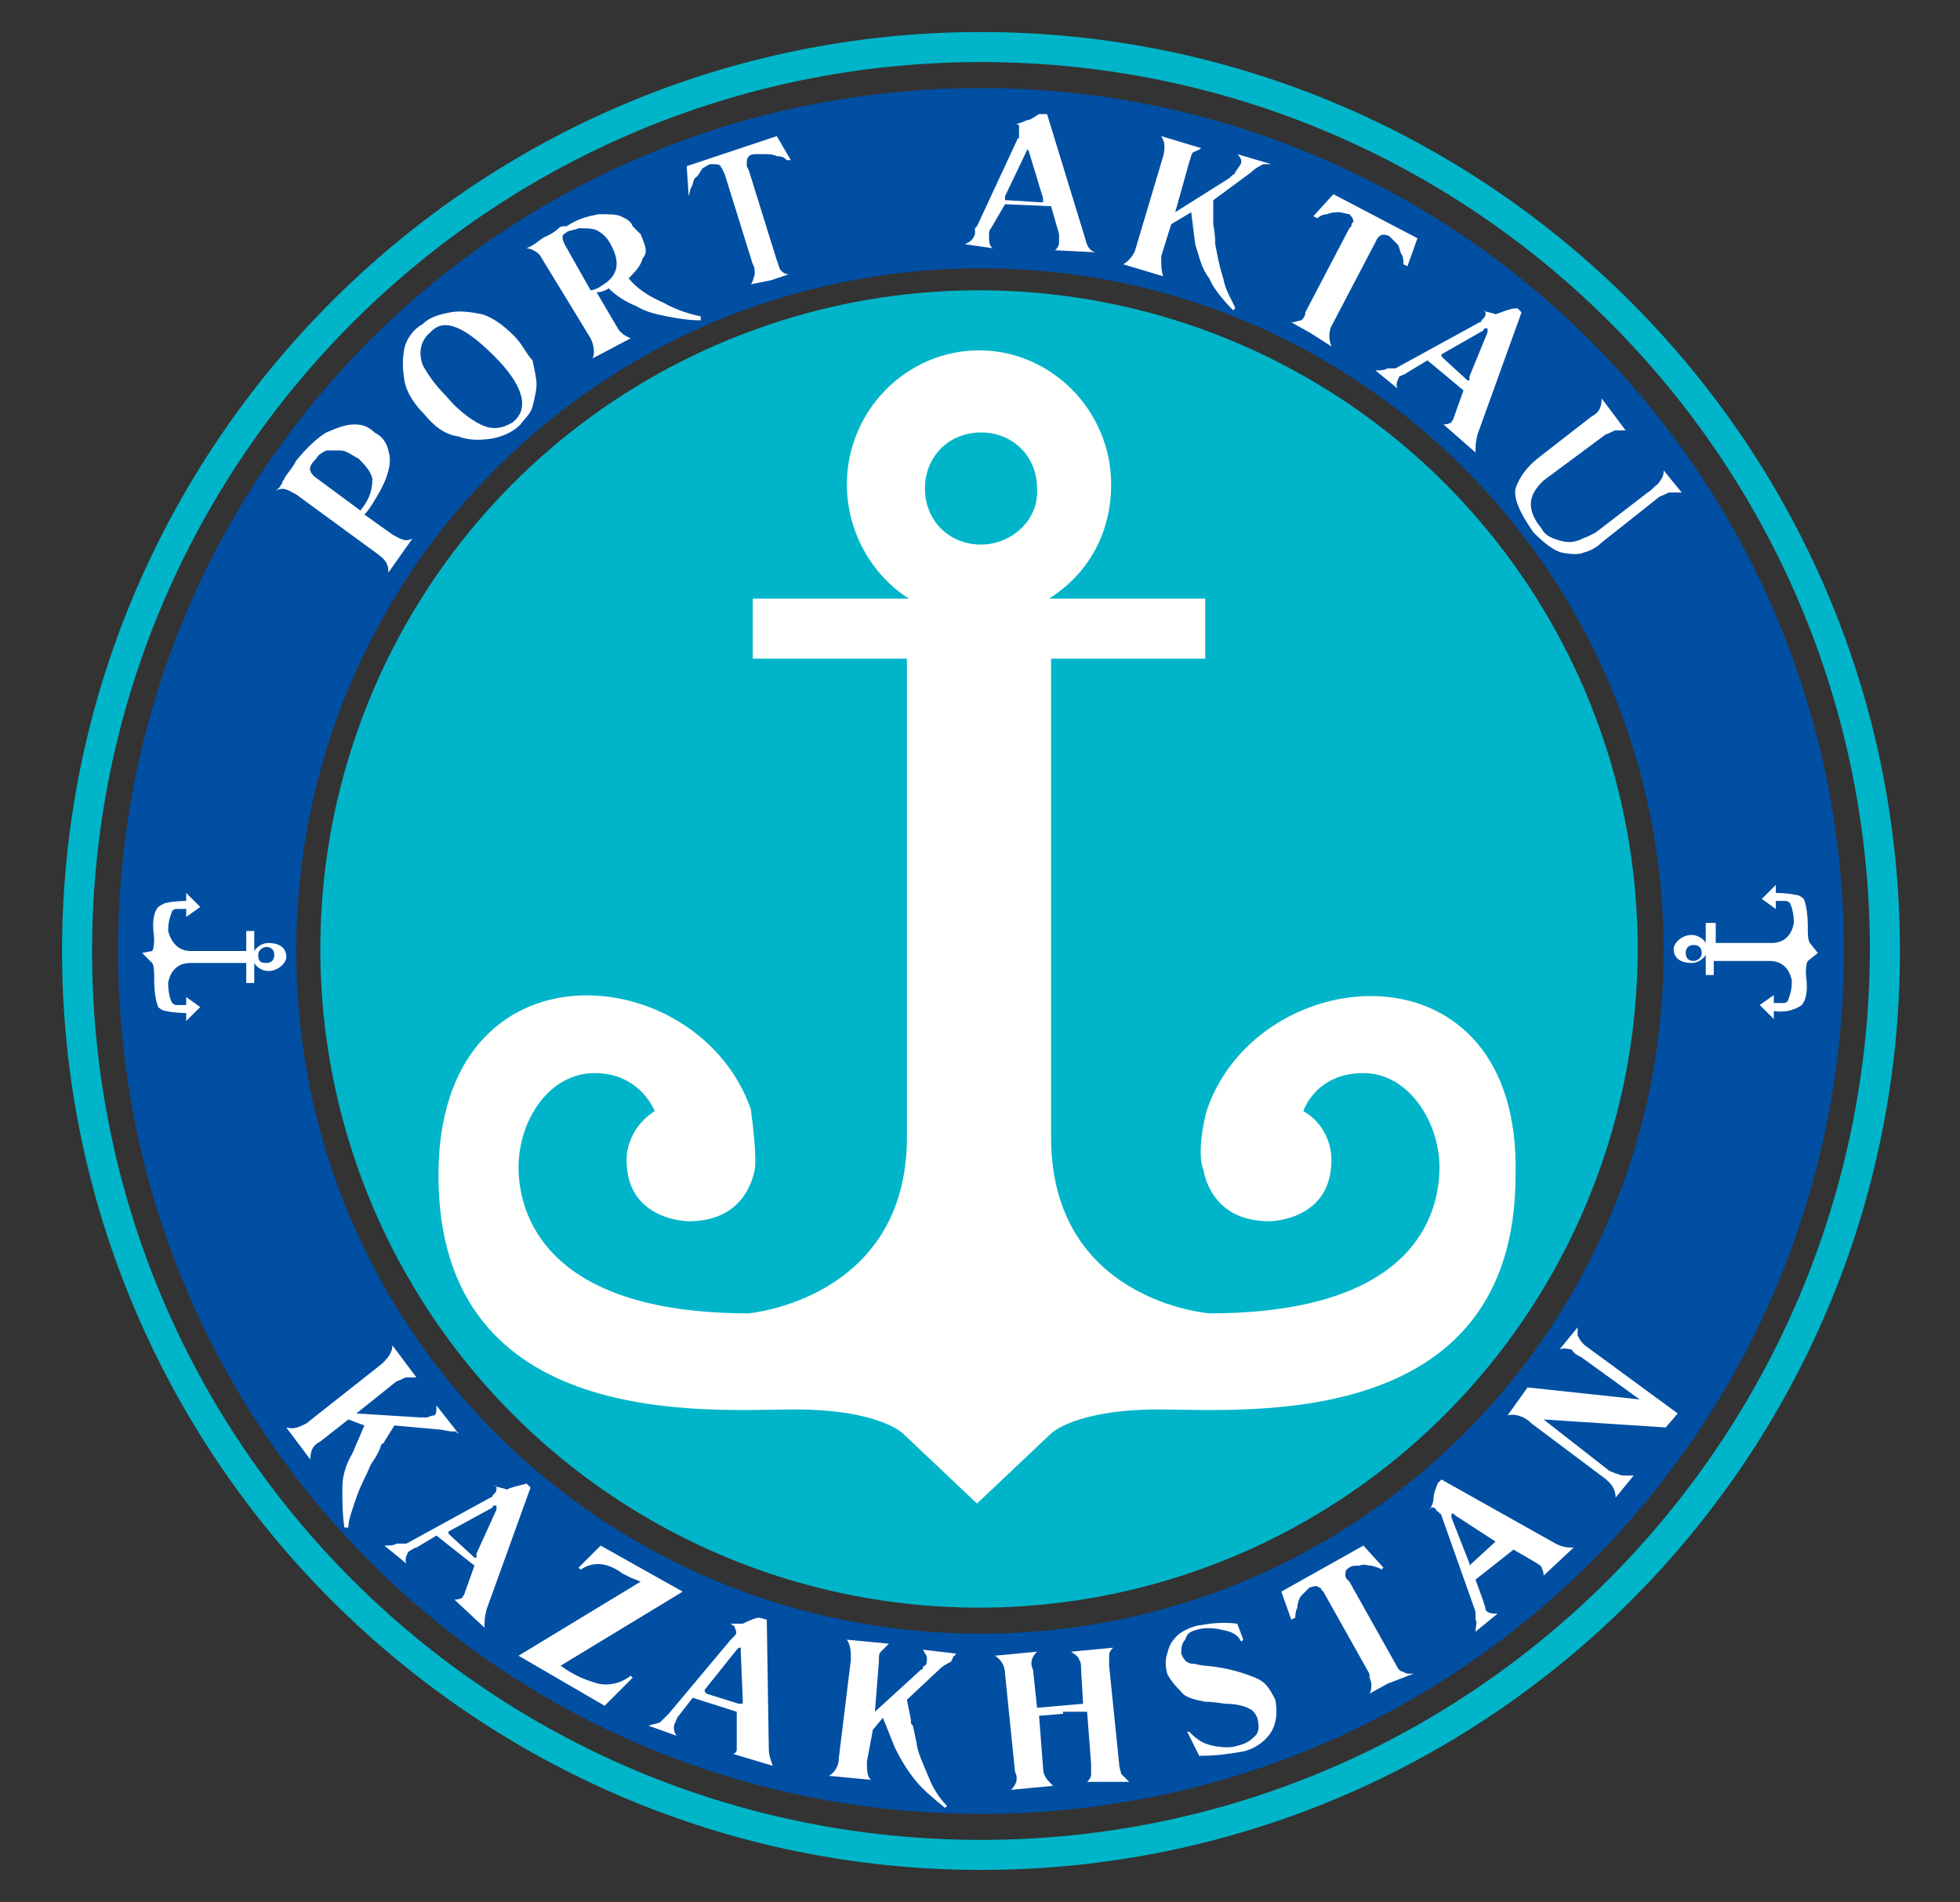 <?xml version="1.0" encoding="utf-8"?>
<!-- Generator: Adobe Illustrator 26.3.1, SVG Export Plug-In . SVG Version: 6.00 Build 0)  -->
<svg version="1.1" id="Layer_1" xmlns="http://www.w3.org/2000/svg" xmlns:xlink="http://www.w3.org/1999/xlink" x="0px" y="0px"
	 viewBox="0 0 97.9 95" style="enable-background:new 0 0 97.9 95;" xml:space="preserve">
<rect x="0" y="0" width="97.9" height="95" fill="#333333" stroke="none"/>
<style type="text/css">
	.st0{fill:#00B5C9;}
	.st1{fill:#004FA3;}
	.st2{fill:#FFFFFD;}
	.st3{fill:#FFFFFF;}
	.st4{fill:none;}
</style>
<g>
	<g>
		<ellipse class="st0" cx="48.9" cy="47.4" rx="32.9" ry="32.9"/>
		<path class="st1" d="M49,4.4C25.1,4.4,5.9,23.6,5.9,47.5S25.1,90.6,49,90.6s43.1-19.3,43.1-43.1S72.7,4.4,49,4.4z M49,81.6
			c-18.9,0-34.2-15.2-34.2-34.1S30.1,13.4,49,13.4s34.1,15.3,34.1,34.1C83.1,66.4,67.8,81.6,49,81.6z"/>
		<path class="st0" d="M49,1.6C23.7,1.6,3.1,22.2,3.1,47.5S23.7,93.4,49,93.4s45.9-20.5,45.9-45.9S74.2,1.6,49,1.6z M49,91.9
			c-24.5,0-44.4-19.8-44.4-44.4C4.6,23,24.5,3.1,49,3.1s44.4,19.8,44.4,44.4C93.3,72,73.5,91.9,49,91.9z"/>
		<path class="st2" d="M60.3,55.4c-0.2,0.6-0.5,2.3-0.2,3c0.2,1.1,1,2.6,3.3,2.6c0,0,3.2,0,3.1-3.2c0,0,0-1.5-1.4-2.3
			c0,0,0.6-1.9,3-1.9c2.3,0,3.8,2.5,3.8,4.7c0,2.3-1.2,7.3-11.5,7.3c0,0-7.9-0.6-7.9-8.8s0-23.9,0-23.9h7.7v-3h-7.8
			c1.9-1.2,3.1-3.2,3.1-5.7c0-3.7-3-6.7-6.6-6.7c-3.6,0-6.6,3-6.6,6.7c0,2.3,1.2,4.5,3.1,5.7h-7.8v3h7.7c0,0,0,15.8,0,23.9
			s-7.9,8.8-7.9,8.8c-10.3,0-11.5-5.1-11.5-7.3c0-2.3,1.5-4.7,3.8-4.7s3,1.9,3,1.9c-1.4,0.9-1.4,2.3-1.4,2.3
			C31.2,61,34.4,61,34.4,61c2.3,0,3.1-1.5,3.3-2.6c0.1-0.6-0.1-2.3-0.2-3c-2.6-7.5-15.6-8.7-15.6,3.3c0,12.9,13.6,11.7,17.8,11.7
			s5.4,1.2,5.4,1.2l3.7,3.5l3.7-3.5c0,0,1.2-1.2,5.4-1.2s17.8,1.2,17.8-11.7C76,46.8,62.9,47.9,60.3,55.4z M49,27.2
			c-1.6,0-2.8-1.2-2.8-2.8c0-1.6,1.2-2.8,2.8-2.8s2.8,1.2,2.8,2.8C51.9,26,50.5,27.2,49,27.2z"/>
		<g>
			<path class="st3" d="M18.2,25.7l1.4,1c0.4,0.2,0.6,0.4,1,0.2l-1.2,1.7c0-0.4-0.1-0.6-0.5-0.9l-4.1-3c-0.4-0.2-0.6-0.4-1-0.2
				l0.1-0.1l0.1-0.1c0-0.1,0.1-0.1,0.1-0.2c0-0.1,0.1-0.1,0.1-0.2c0.1-0.2,0.4-0.5,0.6-0.9c0.5-0.6,1-1.1,1.5-1.4
				c0.5-0.2,0.9-0.4,1.4-0.4c0.4,0,0.7,0.1,1,0.4c0.4,0.2,0.6,0.5,0.7,0.9c0.1,0.4,0.1,0.6,0,1c-0.1,0.4-0.2,0.6-0.4,1
				C18.7,25,18.5,25.4,18.2,25.7z M18,25.5c0.5-0.6,0.6-1.1,0.6-1.6c-0.1-0.4-0.4-0.7-0.7-1c-0.4-0.2-0.6-0.4-0.9-0.4s-0.5,0-0.7,0
				c-0.2,0.1-0.4,0.2-0.5,0.4c-0.4,0.4-0.4,0.6-0.1,0.9L18,25.5z"/>
			<path class="st3" d="M21.2,20.7c-0.5-0.5-0.9-1.1-1-1.7c-0.1-0.6-0.1-1.1,0-1.6c0.1-0.5,0.5-1,0.9-1.2c0.4-0.4,0.9-0.5,1.4-0.6
				c0.5-0.1,1.1,0,1.6,0.1c0.6,0.2,1.1,0.6,1.6,1.1c0.4,0.4,0.6,0.9,0.9,1.2c0.1,0.5,0.2,0.9,0.2,1.2s-0.1,0.7-0.2,1.1
				c-0.1,0.4-0.4,0.6-0.6,0.9c-0.4,0.4-0.9,0.6-1.4,0.7C24,22,23.4,22,22.9,21.8C22.2,21.7,21.7,21.3,21.2,20.7z M22.3,19.8
				c0.5,0.6,1.1,1.1,1.7,1.4s1.1,0.2,1.6-0.1c0.9-0.7,0.5-1.9-0.9-3.3s-2.5-2-3.2-1.2c-0.5,0.4-0.6,1-0.4,1.6
				C21.3,18.6,21.7,19.2,22.3,19.8z"/>
			<path class="st3" d="M26.3,12.4c0.5-0.2,0.7-0.5,1-0.6c0.2-0.1,0.4-0.2,0.6-0.4c0.1-0.1,0.2-0.1,0.4-0.1c0.6-0.4,1.1-0.5,1.6-0.6
				c0.5,0,0.9,0,1.1,0.1s0.5,0.2,0.6,0.5c0.1,0.1,0.2,0.2,0.4,0.4c0.2,0.5,0.4,0.9,0.1,1.2c-0.1,0.4-0.4,0.7-0.7,1
				c0.4,0.5,1,0.9,1.7,1.2c0.7,0.4,1.4,0.6,1.9,0.7v0.2c-0.6,0-1.2-0.1-1.7-0.2s-1-0.2-1.5-0.5c-0.5-0.2-1-0.5-1.4-0.9
				c-0.1,0.1-0.4,0.2-0.6,0.2l1,1.7c0.2,0.4,0.5,0.5,0.7,0.6l-1.9,1c0.1-0.2,0.1-0.6-0.1-1L27,12.8C26.9,12.6,26.5,12.4,26.3,12.4z
				 M29.5,14.5c0.1,0,0.4-0.1,0.5-0.2c0.9-0.5,1-1.2,0.5-2.1c-0.2-0.4-0.5-0.6-0.7-0.7s-0.6-0.1-0.9-0.1c-0.2,0.1-0.5,0.1-0.6,0.2
				c-0.1,0.1-0.2,0.1-0.2,0.2c0,0.1,0,0.2,0.1,0.4L29.5,14.5z"/>
			<path class="st3" d="M38.5,14l-1,0.2c0.1-0.1,0.1-0.2,0.2-0.5c0-0.1,0-0.4-0.1-0.5l-1.4-4.5l-0.1-0.2c0-0.1-0.1-0.1-0.1-0.2
				c-0.1-0.1-0.2-0.1-0.5-0.1c-0.1,0-0.2,0.1-0.4,0.2c-0.1,0.1-0.2,0.4-0.4,0.5c-0.1,0.2-0.1,0.4-0.2,0.5l-0.1,0.4l-0.1-1.5l4.5-1.5
				l0.7,1.2h-0.2c-0.1-0.1-0.2-0.2-0.5-0.2c-0.2-0.1-0.4-0.1-0.6-0.1c-0.2,0-0.4,0-0.5,0c-0.2,0-0.4,0.1-0.4,0.4c0,0,0,0.1,0,0.2
				l0.1,0.2l1.4,4.5c0.1,0.2,0.1,0.4,0.2,0.5c0.1,0.1,0.2,0.2,0.4,0.2L38.5,14z"/>
			<path class="st3" d="M51.9,5.7h0.4l1.9,6.2c0.1,0.4,0.2,0.6,0.5,0.7l-2-0.1c0.1-0.1,0.2-0.2,0.2-0.4c0-0.1,0-0.2,0-0.4l-0.4-1.4
				l-2.3-0.1l-0.7,1.2c-0.1,0.1-0.1,0.2-0.1,0.4c0,0.2,0,0.5,0.2,0.6l-1.4-0.2c0.2-0.1,0.4-0.2,0.5-0.5c0,0,0,0,0-0.1c0,0,0,0,0-0.1
				c0,0,0,0,0-0.1c0,0,0,0,0.1-0.1l2-4.3c0,0,0-0.1,0.1-0.1V6.7c0-0.1,0-0.2,0-0.4c0-0.1-0.1-0.1-0.2-0.1l0,0c0.1,0,0.4-0.1,0.6-0.2
				C51.5,6,51.7,5.8,51.9,5.7z M51.4,7.6L51.4,7.6C51.4,7.6,51.4,7.4,51.4,7.6c0-0.1-0.1-0.1-0.1-0.2l0,0l0,0v0.1l-1.1,2.3l0,0
				c0,0,0,0,0,0.1V10c0,0,0,0,0.1,0l1.6,0.1H52c0,0,0,0,0.1,0l0,0c0,0,0,0,0-0.1V9.9L51.4,7.6z"/>
			<path class="st3" d="M58.5,11.2L58,12.8c0,0.4,0,0.7,0.1,1l-2-0.6c0.2-0.1,0.5-0.4,0.6-0.7l1.4-4.7c0.1-0.4,0.1-0.7-0.1-1l2,0.6
				c-0.1,0.1-0.4,0.2-0.4,0.2c-0.1,0.1-0.1,0.2-0.2,0.5l-0.7,2.5l2.7-1.7c0,0,0,0,0.1-0.1c0.1-0.1,0.2-0.1,0.2-0.2
				C61.9,8.3,62,8.2,62,8.1c0-0.1,0-0.2-0.2-0.4l1.7,0.5c0,0-0.1,0-0.2,0h-0.1c-0.1,0-0.1,0-0.1,0c-0.2,0.1-0.4,0.2-0.6,0.4
				l-1.9,1.4v1V11c0,0.1,0,0.1,0,0.2c0.1,0.5,0.1,0.9,0.1,1c0.1,0.5,0.2,1.1,0.4,1.7c0.1,0.6,0.4,1,0.6,1.5l-0.1,0.1
				c-0.5-0.5-1-1.1-1.2-1.6c-0.4-0.5-0.5-1.1-0.7-1.7l-0.2-1.6L58.5,11.2z"/>
			<path class="st3" d="M65.4,16.6l-0.9-0.5c0.2,0,0.4-0.1,0.5-0.1c0.1-0.1,0.2-0.2,0.2-0.4l2.2-4.2l0.1-0.1c0-0.2,0.1-0.2,0.1-0.2
				c0-0.1,0-0.2-0.2-0.4c-0.1,0-0.4-0.1-0.5-0.1c-0.2,0-0.4,0-0.6,0.1c-0.2,0-0.4,0.1-0.5,0.2l-0.2-0.1l1-1.1l4.2,2.2l-0.5,1.4
				l-0.2-0.1c0-0.1,0-0.4-0.1-0.5c-0.1-0.2-0.1-0.4-0.2-0.5c-0.1-0.1-0.2-0.2-0.4-0.4c-0.2-0.1-0.4-0.1-0.5,0l-0.1,0.1l-0.1,0.2
				l-2.2,4.2c-0.1,0.2-0.1,0.4-0.1,0.5c0,0.1,0,0.2,0.1,0.5L65.4,16.6z"/>
			<path class="st3" d="M75.8,15.4l0.2,0.2l-2.2,6.1c-0.1,0.4-0.1,0.6-0.1,0.9l-1.6-1.4c0.1,0,0.2,0,0.4-0.1c0-0.1,0.1-0.1,0.1-0.2
				l0.5-1.4L71.3,18l-1,0.6c-0.1,0.1-0.2,0.1-0.4,0.2c-0.1,0.2-0.2,0.4-0.1,0.6l-1.1-0.9c0.2,0,0.5,0,0.6-0.1h0.1h0.1c0,0,0,0,0.1,0
				h0.1l4.2-2.3c0,0,0.1,0,0.1-0.1l0.1-0.1c0.1-0.1,0.1-0.2,0.1-0.2c0-0.1,0-0.2-0.1-0.2l0,0c0.1,0.1,0.4,0.1,0.6,0.2
				C75.5,15.4,75.6,15.4,75.8,15.4z M74.3,16.6L74.3,16.6L74.3,16.6c0-0.1,0-0.1,0-0.2l0,0c0,0,0,0-0.1,0c0,0-0.1,0-0.1,0.1L72,17.7
				l0,0l0,0v0.1c0,0,0,0,0.1,0.1l1.2,1.1h0.1l0,0l0,0c0,0,0,0,0-0.1v-0.1L74.3,16.6z"/>
			<path class="st3" d="M83.1,23.5l0.9,1.1c-0.2,0-0.5,0-0.6,0c-0.1,0-0.2,0.1-0.5,0.2L80,27.1c-0.2,0.2-0.5,0.4-0.9,0.5
				c-0.2,0.1-0.6,0.1-1.1,0c-0.4-0.1-0.9-0.5-1.4-1c-0.7-1-1-1.7-0.9-2.2c0.2-0.6,0.6-1.1,1.1-1.5l2.7-2.1c0.4-0.2,0.5-0.5,0.5-0.9
				l1.2,1.6c-0.1,0-0.4,0-0.5,0c-0.1,0-0.2,0.1-0.5,0.2l-3.1,2.3c-0.2,0.2-0.5,0.5-0.6,0.9c-0.1,0.4,0,0.9,0.5,1.5
				c0.2,0.4,0.6,0.5,0.9,0.6c0.4,0.1,0.6,0.1,0.9,0c0.1,0,0.2-0.1,0.5-0.2l0.4-0.2l2.6-2c0.2-0.1,0.4-0.4,0.5-0.4
				C83,23.9,83.1,23.8,83.1,23.5z"/>
		</g>
		<g>
			<path class="st3" d="M17.4,70.9L16,72c-0.4,0.2-0.5,0.5-0.5,0.9l-1.2-1.6c0.4,0.1,0.6,0,1-0.2l3.8-3c0.2-0.2,0.5-0.5,0.5-0.9
				l1.2,1.6c-0.2,0-0.4,0-0.5,0c-0.1,0-0.2,0.1-0.5,0.2l-2,1.6l3.2,0.2h0.1c0.1,0,0.1,0,0.2,0s0.2-0.1,0.4-0.1
				c0.1-0.1,0.1-0.2,0.1-0.5l1.1,1.4c0,0-0.1,0-0.1-0.1h-0.1c-0.1,0-0.1,0-0.1,0c-0.2,0-0.5-0.1-0.7-0.1l-2.2-0.2L19.2,72
				c0,0,0,0.1-0.1,0.1c0,0-0.1,0.1-0.1,0.2c-0.2,0.5-0.4,0.7-0.5,0.9c-0.2,0.5-0.5,1-0.7,1.6c-0.2,0.6-0.4,1.1-0.4,1.5h-0.2
				c-0.1-0.7-0.1-1.4-0.1-2c0-0.6,0.2-1.2,0.5-1.7l0.6-1.4L17.4,70.9z"/>
			<path class="st3" d="M26.3,74.1l0.2,0.2l-2.2,6.1c-0.1,0.4-0.1,0.6-0.1,0.9l-1.5-1.4c0.1,0,0.2,0,0.4-0.1c0-0.1,0.1-0.1,0.1-0.2
				l0.5-1.4l-1.9-1.5l-1,0.6c-0.1,0-0.2,0.1-0.4,0.2c-0.1,0.2-0.2,0.4-0.1,0.6l-1.1-0.9c0.2,0,0.5,0,0.6-0.1H20c0,0,0,0,0.1,0
				c0,0,0,0,0.1,0h0.1l4.2-2.3c0,0,0.1,0,0.1-0.1l0.1-0.1c0.1-0.1,0.1-0.2,0.1-0.2c0-0.1,0-0.2-0.1-0.2l0,0c0.1,0.1,0.4,0.1,0.6,0.2
				C25.8,74.2,26,74.2,26.3,74.1z M24.8,75.4C24.8,75.3,24.8,75.3,24.8,75.4C24.8,75.3,24.8,75.3,24.8,75.4c0-0.1,0-0.1,0-0.2l0,0
				c0,0,0,0-0.1,0c0,0-0.1,0-0.1,0.1l-2.2,1.2l0,0l0,0v0.1c0,0,0,0,0.1,0.1l1.2,1.1h0.1l0,0l0,0c0,0,0,0,0-0.1v-0.1L24.8,75.4z"/>
			<path class="st3" d="M29,78.4l-0.1-0.1l1.1-1.1l4.1,2.3L28,83.2c0.7,0.5,1.2,0.7,1.9,0.9c0.5,0.1,1.1,0,1.6-0.4l0.1,0.1l-1.4,1.4
				l-4.3-2.5l6.1-3.7l-0.5-0.2l-0.4-0.2C30.3,78,29.6,78,29,78.4z"/>
			<path class="st3" d="M37.9,80.8l0.4,0.1l0.1,6.4c0,0.4,0.1,0.6,0.2,0.9l-2-0.6c0.1,0,0.2-0.1,0.2-0.2s0-0.2,0-0.4v-1.5l-2.2-0.7
				l-0.7,0.9c-0.1,0.1-0.1,0.2-0.2,0.4c-0.1,0.2,0,0.5,0.1,0.6l-1.4-0.5c0.2-0.1,0.5-0.1,0.6-0.2c0,0,0,0,0.1-0.1c0,0,0,0,0.1-0.1
				c0,0,0,0,0.1-0.1c0,0,0,0,0.1-0.1l3.1-3.7l0.1-0.1l0.1-0.1c0.1-0.1,0.1-0.2,0-0.4c0-0.1-0.1-0.1-0.2-0.2l0,0c0.1,0,0.4,0,0.6,0
				C37.5,80.9,37.8,80.8,37.9,80.8z M37,82.5C37,82.4,37,82.4,37,82.5C37,82.4,37,82.4,37,82.5c0-0.1,0-0.2,0-0.2l0,0c0,0,0,0-0.1,0
				l-0.1,0.1l-1.6,2l0,0l0,0v0.1c0,0,0,0,0.1,0.1l1.6,0.5H37c0,0,0,0,0.1,0l0,0c0,0,0,0,0-0.1v-0.1L37,82.5z"/>
			<path class="st3" d="M43.6,86.4L43.3,88c0,0.4,0,0.7,0.2,0.9l-2.1-0.2c0.2-0.1,0.5-0.4,0.5-0.9l0.6-4.9c0-0.4,0-0.7-0.2-1
				l2.1,0.2c-0.1,0.1-0.2,0.2-0.4,0.4c-0.1,0.1-0.1,0.2-0.1,0.5l-0.2,2.5l2.3-2.1c0,0,0.1,0,0.1-0.1c0-0.1,0.1-0.1,0.1-0.1
				c0.1-0.1,0.1-0.2,0.1-0.4c0-0.1-0.1-0.2-0.2-0.4l1.7,0.2c0,0-0.1,0-0.1,0.1c0,0-0.1,0-0.1,0.1L47.5,83c-0.2,0.1-0.4,0.2-0.6,0.4
				l-1.6,1.5l0.2,1v0.1c0,0.1,0,0.1,0.1,0.2c0.1,0.5,0.2,0.9,0.2,1c0.1,0.5,0.4,1.1,0.6,1.6c0.2,0.5,0.5,1,0.9,1.4l-0.1,0.1
				c-0.6-0.5-1.1-0.9-1.5-1.4s-0.7-1-1-1.6l-0.6-1.5L43.6,86.4z"/>
			<path class="st3" d="M53.1,85.6l-1.2,0.1l0.2,2.6c0,0.4,0.2,0.6,0.5,0.9l-2.1,0.2c0.2-0.2,0.4-0.5,0.2-0.9l-0.5-4.9
				c0-0.4-0.2-0.7-0.5-0.9l2.1-0.2c-0.2,0.2-0.4,0.5-0.2,0.9l0.2,1.9l2.3-0.2l-0.1-1.7c0-0.2,0-0.4-0.1-0.5c0-0.1-0.1-0.2-0.4-0.4
				l2.1-0.2c-0.1,0.1-0.2,0.2-0.2,0.4c0,0.1,0,0.4,0,0.5l0.5,4.9c0,0.2,0.1,0.4,0.1,0.5c0.1,0.1,0.2,0.2,0.4,0.4L54.3,89
				c0.1-0.1,0.2-0.2,0.2-0.4c0-0.1,0-0.4,0-0.5l-0.2-2.6H53.1z"/>
			<path class="st3" d="M62.1,81.9L62,82c-0.2-0.4-0.5-0.5-1-0.6c-0.4-0.1-0.9-0.1-1.2,0c-0.4,0.1-0.5,0.2-0.6,0.5
				C59,82.1,59,82.4,59,82.6c0.1,0.2,0.2,0.5,0.6,0.5c0.1,0,0.4,0.1,0.6,0.1c1.2,0.1,2,0.4,2.5,0.6c0.5,0.2,0.7,0.5,1,1.1
				c0.1,0.5,0.1,1.1-0.2,1.6s-0.9,0.9-1.5,1c-0.6,0.1-1.2,0.2-2.1,0.2l-0.6-1.2h0.1c0.4,0.4,0.7,0.6,1.2,0.7c0.5,0.1,0.9,0.1,1.2,0
				c0.4-0.1,0.6-0.2,0.9-0.5c0.2-0.2,0.2-0.5,0.1-0.9c-0.1-0.2-0.2-0.4-0.5-0.5c-0.2-0.1-0.6-0.2-1.1-0.2c-0.1,0-0.5-0.1-1-0.1
				c-0.5-0.1-1-0.2-1.2-0.5c-0.2-0.2-0.5-0.5-0.7-0.9c-0.1-0.4-0.1-0.7,0-1c0.1-0.4,0.2-0.6,0.5-0.9c0.2-0.2,0.6-0.4,1-0.5
				c0.6-0.1,1.2-0.2,2-0.1L62.1,81.9z"/>
			<path class="st3" d="M69.3,84.1l-0.9,0.5c0.1-0.1,0.1-0.4,0.1-0.5c0-0.1-0.1-0.2-0.1-0.5l-2.3-4.1l-0.1-0.1
				c0-0.1-0.1-0.1-0.1-0.1c-0.1-0.1-0.2-0.1-0.5,0c-0.1,0.1-0.2,0.2-0.4,0.4c-0.1,0.1-0.2,0.4-0.2,0.6c-0.1,0.2-0.1,0.4-0.1,0.5
				l-0.2,0.1L64,79.5l4.1-2.3l1,1.1l-0.1,0.1c-0.1-0.1-0.2-0.1-0.5-0.2c-0.2,0-0.4-0.1-0.6,0c-0.2,0-0.4,0-0.5,0.1
				c-0.2,0.1-0.2,0.2-0.2,0.4c0,0,0,0.1,0.1,0.2l0.1,0.1l2.3,4.1c0.1,0.2,0.2,0.4,0.4,0.4c0.1,0.1,0.2,0.1,0.5,0.1L69.3,84.1z"/>
			<path class="st3" d="M71.8,74.1l0.2-0.2l5.7,3.2c0.4,0.2,0.6,0.2,0.9,0.2l-1.5,1.4c0-0.1,0-0.2-0.1-0.4c0-0.1-0.1-0.1-0.2-0.2
				l-1.2-0.7l-1.9,1.5l0.4,1.1c0,0.1,0.1,0.2,0.1,0.4c0.1,0.2,0.4,0.2,0.6,0.2l-1.1,0.9c0-0.2,0.1-0.5,0-0.6v-0.1v-0.1v-0.1v-0.1
				L72,75.7c0,0,0-0.1-0.1-0.1c0,0,0-0.1-0.1-0.1c-0.1-0.1-0.1-0.2-0.2-0.2s-0.2,0-0.2,0.1l0,0c0.1-0.1,0.2-0.4,0.2-0.5
				C71.6,74.5,71.8,74.2,71.8,74.1z M72.7,75.7L72.7,75.7C72.6,75.7,72.6,75.7,72.7,75.7c-0.1-0.1-0.1-0.1-0.2-0.1l0,0
				c0,0,0,0,0,0.1v0.1l0.9,2.3l0,0l0,0v0.1c0,0,0,0,0.1-0.1l1.2-1.1l0,0c0,0,0,0,0.1,0l0,0c0,0,0,0-0.1,0l0,0L72.7,75.7z"/>
			<path class="st3" d="M81.9,69.9L79,67.8c-0.2-0.1-0.4-0.2-0.5-0.4c-0.1,0-0.4-0.1-0.6,0l0.9-1.1c0,0,0,0,0,0.1c0,0,0,0,0,0.1
				s0,0.2,0,0.2c0.1,0.2,0.2,0.4,0.5,0.6l4.5,3.3l-0.6,0.7l-6.1-0.4l3.2,2.5c0.1,0.1,0.2,0.1,0.4,0.2c0.1,0,0.2,0.1,0.4,0.1
				c0.1,0,0.2,0,0.5,0l-0.9,1.1c0-0.4-0.2-0.7-0.6-1l-3.6-2.7c-0.4-0.4-0.9-0.5-1.2-0.4l1-1.4L81.9,69.9z"/>
		</g>
		<path class="st4" d="M84.4,47.1c-0.2,0-0.4,0.1-0.4,0.4s0.1,0.4,0.4,0.4s0.4-0.1,0.4-0.4S84.6,47.1,84.4,47.1z"/>
		<path class="st4" d="M84.4,47.1c-0.2,0-0.4,0.1-0.4,0.4s0.1,0.4,0.4,0.4s0.4-0.1,0.4-0.4S84.6,47.1,84.4,47.1z"/>
		<path class="st4" d="M84.4,47.9c0.2,0,0.4-0.1,0.4-0.4H84C84,47.7,84.1,47.9,84.4,47.9z"/>
		<path class="st3" d="M90.8,47.6l-0.4-0.5c0,0-0.1-0.1-0.1-0.6c0-0.4,0-1.1-0.2-1.6l0,0c0,0-0.2-0.2-0.4-0.2l0,0l0,0
			c-0.4-0.1-1-0.1-1-0.1v-0.4l-0.7,0.7l0.7,0.5V45c0.2,0,0.4,0,0.5,0c0.1,0,0.2,0.1,0.2,0.1c0.1,0.2,0.2,0.5,0.2,1c0,0-0.1,1-1.1,1
			c-1,0-2.8,0-2.8,0v-1h-0.5v1c-0.1-0.2-0.4-0.4-0.7-0.4c-0.5,0-0.9,0.4-0.9,0.7c0,0.5,0.4,0.7,0.9,0.7c0.2,0,0.5-0.1,0.7-0.4v1h0.4
			v-0.7c0,0,2,0,2.8,0c1,0,1.1,1,1.1,1c0,0.5-0.1,0.7-0.2,1c0,0-0.1,0.1-0.2,0.1c-0.1,0-0.2,0-0.5,0v-0.4l-0.7,0.5l0.7,0.7v-0.4
			c0,0,0.6,0.1,1-0.1l0,0l0,0c0.1,0,0.4-0.2,0.4-0.2l0,0c0.4-0.5,0.2-1.4,0.2-1.6c0-0.5,0.1-0.6,0.1-0.6L90.8,47.6z M84.6,48
			c-0.2,0-0.4-0.1-0.4-0.4c0-0.2,0.1-0.4,0.4-0.4c0.2,0,0.4,0.1,0.4,0.4C85,47.9,84.7,48,84.6,48z"/>
		<path class="st3" d="M7.1,47.6l0.5,0.5c0,0,0.1,0.1,0.1,0.6c0,0.4,0,1.1,0.2,1.6l0,0c0,0,0.2,0.2,0.4,0.2l0,0l0,0
			c0.4,0.1,1,0.1,1,0.1v0.4l0.7-0.7l-0.7-0.5v0.4c-0.2,0-0.4,0-0.5,0c-0.1,0-0.2-0.1-0.2-0.1c-0.1-0.2-0.2-0.5-0.2-1
			c0,0,0.1-1,1.1-1c0.9,0,2.8,0,2.8,0v1h0.4v-1c0.1,0.2,0.4,0.4,0.7,0.4c0.5,0,0.9-0.4,0.9-0.7c0-0.5-0.4-0.7-0.9-0.7
			c-0.2,0-0.5,0.1-0.7,0.4v-1h-0.4v1c0,0-1.9,0-2.8,0s-1.1-1-1.1-1c0-0.5,0.1-0.7,0.2-1c0,0,0.1-0.1,0.2-0.1s0.2,0,0.5,0v0.4
			l0.7-0.5l-0.7-0.7v0.4c0,0-0.6,0-1,0.1l0,0l0,0c-0.1,0-0.4,0.2-0.4,0.2l0,0c-0.4,0.5-0.2,1.4-0.2,1.6c0,0.5-0.1,0.6-0.1,0.6
			L7.1,47.6z M13.3,47.3c0.2,0,0.4,0.1,0.4,0.4c0,0.2-0.1,0.4-0.4,0.4s-0.4-0.1-0.4-0.4C12.9,47.4,13.2,47.3,13.3,47.3z"/>
	</g>
</g>
<rect x="10.3" y="10" class="st4" width="77.3" height="75"/>
</svg>
